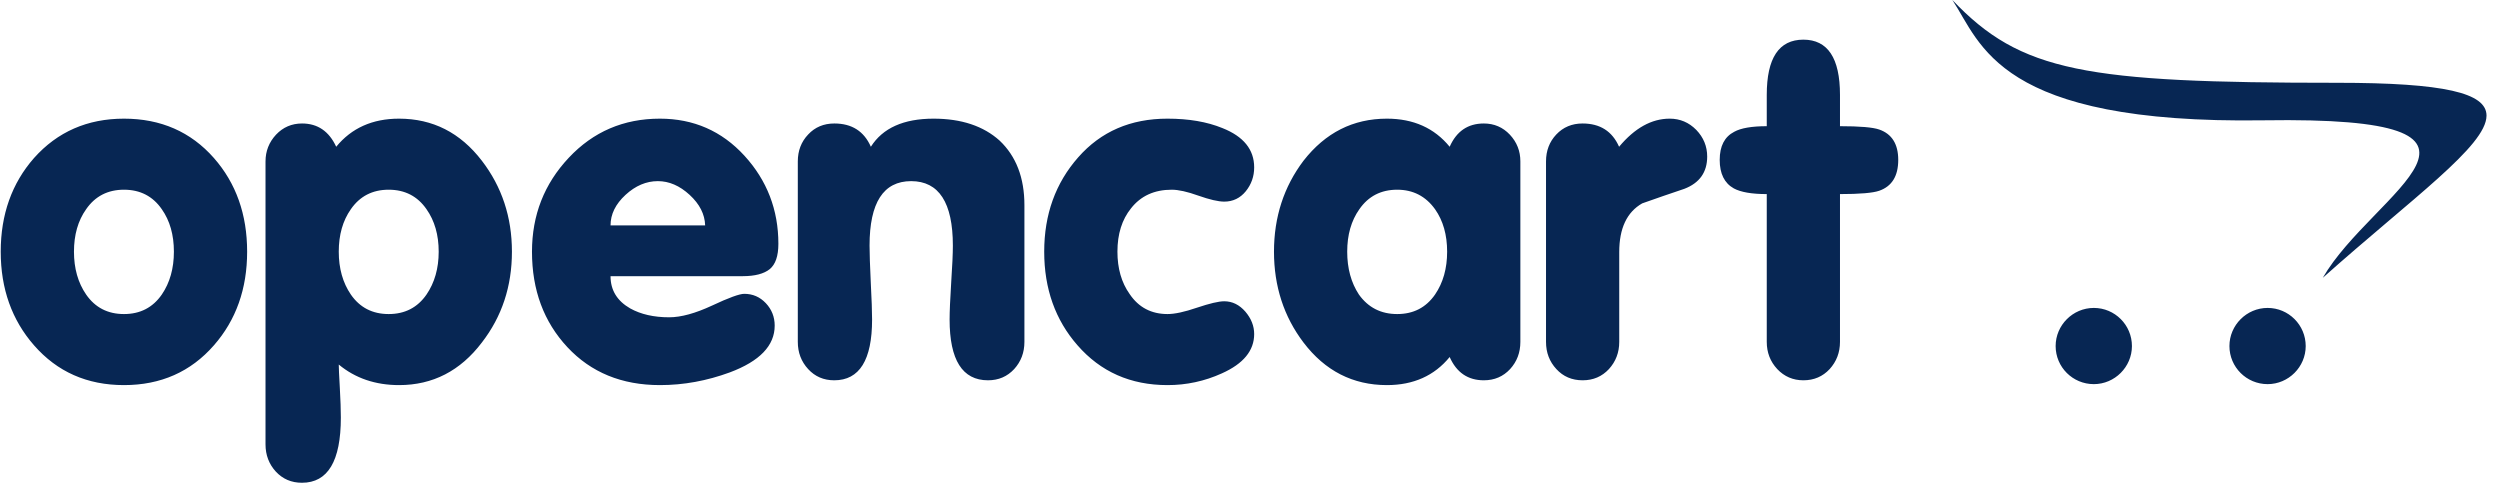 <svg xmlns="http://www.w3.org/2000/svg" width="145" height="28" viewBox="0 0 145 28" fill="none"><path d="M14.334 14.597C14.334 16.748 13.693 18.56 12.408 20.027C11.067 21.564 9.324 22.336 7.191 22.336C5.052 22.336 3.315 21.564 1.973 20.027C0.688 18.56 0.042 16.748 0.042 14.597C0.042 12.439 0.688 10.628 1.973 9.166C3.33 7.643 5.072 6.882 7.191 6.882C9.324 6.882 11.067 7.643 12.408 9.166C13.693 10.628 14.334 12.439 14.334 14.597ZM10.086 14.597C10.086 13.622 9.853 12.8 9.385 12.135C8.862 11.379 8.13 11.003 7.191 11.003C6.251 11.003 5.519 11.379 4.996 12.135C4.523 12.8 4.29 13.622 4.29 14.597C4.29 15.566 4.523 16.398 4.996 17.083C5.519 17.839 6.251 18.215 7.191 18.215C8.13 18.215 8.862 17.839 9.385 17.083C9.853 16.398 10.086 15.566 10.086 14.597ZM29.692 14.597C29.692 16.606 29.112 18.362 27.949 19.864C26.704 21.509 25.099 22.336 23.148 22.336C21.771 22.336 20.603 21.935 19.648 21.143C19.648 21.326 19.668 21.767 19.709 22.474C19.749 23.183 19.769 23.762 19.769 24.219C19.769 26.742 19.017 28 17.514 28C16.899 28 16.396 27.782 15.995 27.35C15.599 26.914 15.4 26.39 15.4 25.772V9.364C15.4 8.765 15.604 8.247 16.01 7.811C16.416 7.38 16.919 7.162 17.519 7.162C18.423 7.162 19.084 7.613 19.5 8.512C20.389 7.426 21.604 6.882 23.143 6.882C25.099 6.882 26.699 7.694 27.949 9.324C29.107 10.831 29.692 12.587 29.692 14.597ZM25.444 14.597C25.444 13.622 25.206 12.8 24.738 12.135C24.215 11.379 23.483 11.003 22.543 11.003C21.604 11.003 20.872 11.379 20.349 12.135C19.881 12.8 19.648 13.622 19.648 14.597C19.648 15.566 19.881 16.398 20.349 17.083C20.872 17.839 21.604 18.215 22.543 18.215C23.483 18.215 24.215 17.839 24.738 17.083C25.206 16.398 25.444 15.566 25.444 14.597ZM45.146 14.14C45.146 14.85 44.978 15.337 44.642 15.612C44.307 15.88 43.784 16.018 43.078 16.018H35.411C35.411 16.83 35.793 17.454 36.555 17.89C37.169 18.23 37.921 18.403 38.81 18.403C39.502 18.403 40.33 18.174 41.3 17.723C42.27 17.266 42.895 17.042 43.165 17.042C43.657 17.042 44.074 17.22 44.419 17.585C44.759 17.946 44.932 18.383 44.932 18.885C44.932 20.047 44.064 20.951 42.326 21.6C41 22.087 39.654 22.336 38.277 22.336C36.062 22.336 34.274 21.6 32.907 20.134C31.54 18.667 30.855 16.825 30.855 14.597C30.855 12.475 31.566 10.663 32.988 9.151C34.406 7.638 36.169 6.882 38.272 6.882C40.228 6.882 41.864 7.598 43.175 9.029C44.485 10.461 45.146 12.166 45.146 14.14ZM40.899 13.074C40.878 12.424 40.578 11.836 39.999 11.302C39.42 10.77 38.806 10.506 38.155 10.506C37.485 10.506 36.859 10.77 36.281 11.302C35.702 11.836 35.411 12.424 35.411 13.074H40.899ZM59.416 19.828C59.416 20.448 59.218 20.971 58.822 21.407C58.421 21.839 57.917 22.057 57.303 22.057C55.819 22.057 55.077 20.88 55.077 18.53C55.077 18.078 55.108 17.368 55.169 16.388C55.235 15.414 55.266 14.698 55.266 14.246C55.266 11.754 54.458 10.506 52.847 10.506C51.237 10.506 50.434 11.754 50.434 14.246C50.434 14.698 50.46 15.414 50.505 16.388C50.556 17.368 50.581 18.078 50.581 18.53C50.581 20.88 49.85 22.057 48.387 22.057C47.772 22.057 47.269 21.839 46.873 21.407C46.472 20.971 46.273 20.448 46.273 19.828V9.36C46.273 8.744 46.472 8.223 46.873 7.801C47.269 7.375 47.777 7.162 48.392 7.162C49.408 7.162 50.114 7.613 50.51 8.512C51.196 7.426 52.41 6.882 54.148 6.882C55.758 6.882 57.039 7.308 57.979 8.156C58.939 9.065 59.416 10.313 59.416 11.902V19.828ZM72.742 19.377C72.742 20.336 72.118 21.097 70.867 21.656C69.877 22.107 68.801 22.339 67.713 22.336C65.573 22.336 63.836 21.564 62.495 20.027C61.209 18.56 60.564 16.748 60.564 14.597C60.564 12.439 61.22 10.618 62.535 9.126C63.851 7.629 65.573 6.882 67.713 6.882C68.947 6.882 70.009 7.065 70.893 7.426C72.127 7.913 72.742 8.674 72.742 9.709C72.742 10.232 72.579 10.694 72.254 11.095C71.929 11.491 71.512 11.694 71.005 11.694C70.659 11.694 70.16 11.577 69.511 11.349C68.86 11.115 68.343 11.003 67.962 11.003C66.95 11.003 66.163 11.364 65.599 12.084C65.076 12.734 64.811 13.566 64.811 14.597C64.811 15.566 65.045 16.388 65.518 17.053C66.04 17.83 66.778 18.215 67.717 18.215C68.135 18.215 68.703 18.093 69.429 17.844C70.156 17.601 70.68 17.474 71.005 17.474C71.477 17.474 71.883 17.677 72.229 18.073C72.57 18.474 72.742 18.905 72.742 19.377ZM88.181 19.828C88.181 20.448 87.983 20.971 87.586 21.407C87.185 21.839 86.678 22.057 86.062 22.057C85.138 22.057 84.477 21.605 84.081 20.707C83.192 21.793 81.978 22.336 80.439 22.336C78.468 22.336 76.852 21.509 75.602 19.864C74.464 18.362 73.891 16.606 73.891 14.597C73.891 12.587 74.464 10.831 75.602 9.324C76.873 7.694 78.483 6.882 80.439 6.882C81.978 6.882 83.192 7.426 84.081 8.512C84.477 7.613 85.138 7.162 86.062 7.162C86.662 7.162 87.165 7.38 87.572 7.811C87.978 8.247 88.181 8.76 88.181 9.36V19.828ZM83.934 14.597C83.934 13.622 83.701 12.8 83.233 12.135C82.689 11.379 81.957 11.003 81.038 11.003C80.098 11.003 79.367 11.379 78.843 12.135C78.371 12.8 78.138 13.622 78.138 14.597C78.138 15.566 78.365 16.398 78.817 17.083C79.357 17.839 80.098 18.215 81.038 18.215C81.978 18.215 82.709 17.839 83.233 17.083C83.701 16.398 83.934 15.566 83.934 14.597ZM99.017 9.08C99.017 9.988 98.576 10.612 97.691 10.952C96.874 11.227 96.06 11.506 95.248 11.795C94.358 12.303 93.916 13.246 93.916 14.617V19.828C93.916 20.448 93.713 20.971 93.317 21.407C92.915 21.839 92.407 22.057 91.793 22.057C91.174 22.057 90.665 21.839 90.27 21.407C89.867 20.971 89.669 20.448 89.669 19.828V9.36C89.669 8.744 89.867 8.223 90.264 7.801C90.665 7.375 91.174 7.162 91.788 7.162C92.804 7.162 93.51 7.613 93.907 8.512C94.816 7.426 95.792 6.882 96.843 6.882C97.442 6.882 97.956 7.1 98.382 7.532C98.803 7.968 99.017 8.486 99.017 9.08ZM110.098 9.273C110.098 10.216 109.727 10.81 108.991 11.065C108.629 11.191 107.872 11.257 106.719 11.257V19.828C106.719 20.448 106.515 20.971 106.12 21.407C105.718 21.839 105.21 22.057 104.596 22.057C103.997 22.057 103.488 21.839 103.081 21.407C102.675 20.971 102.472 20.448 102.472 19.828V11.257C101.598 11.257 100.963 11.145 100.562 10.928C100.014 10.623 99.743 10.07 99.743 9.273C99.743 8.476 100.023 7.933 100.586 7.643C100.968 7.43 101.598 7.319 102.472 7.319V5.502C102.472 3.366 103.177 2.3 104.596 2.3C106.008 2.3 106.719 3.366 106.719 5.502V7.319C107.872 7.319 108.629 7.385 108.991 7.511C109.727 7.765 110.098 8.354 110.098 9.273ZM144.218 6.696C144.207 5.393 141.797 4.802 135.559 4.802C120.924 4.802 117.21 4.177 113.237 0C114.908 2.508 115.823 7.212 131.293 6.978C147.433 6.73 137.587 11.136 134.722 16.113C139.888 11.507 144.203 8.47 144.218 6.714V6.696ZM123.652 20.073C123.651 21.283 122.654 22.28 121.442 22.28C120.217 22.28 119.227 21.291 119.227 20.073C119.227 20.072 119.227 20.071 119.227 20.071C119.227 18.858 120.226 17.86 121.441 17.86C121.441 17.86 121.441 17.86 121.442 17.86C122.662 17.86 123.652 18.849 123.652 20.073ZM133.731 20.073C133.73 21.283 132.733 22.28 131.521 22.28C130.297 22.28 129.307 21.291 129.307 20.073C129.307 20.072 129.307 20.071 129.307 20.071C129.307 18.858 130.306 17.86 131.52 17.86C131.52 17.86 131.52 17.86 131.521 17.86C132.741 17.86 133.731 18.849 133.731 20.073Z" fill="#072653"/></svg>